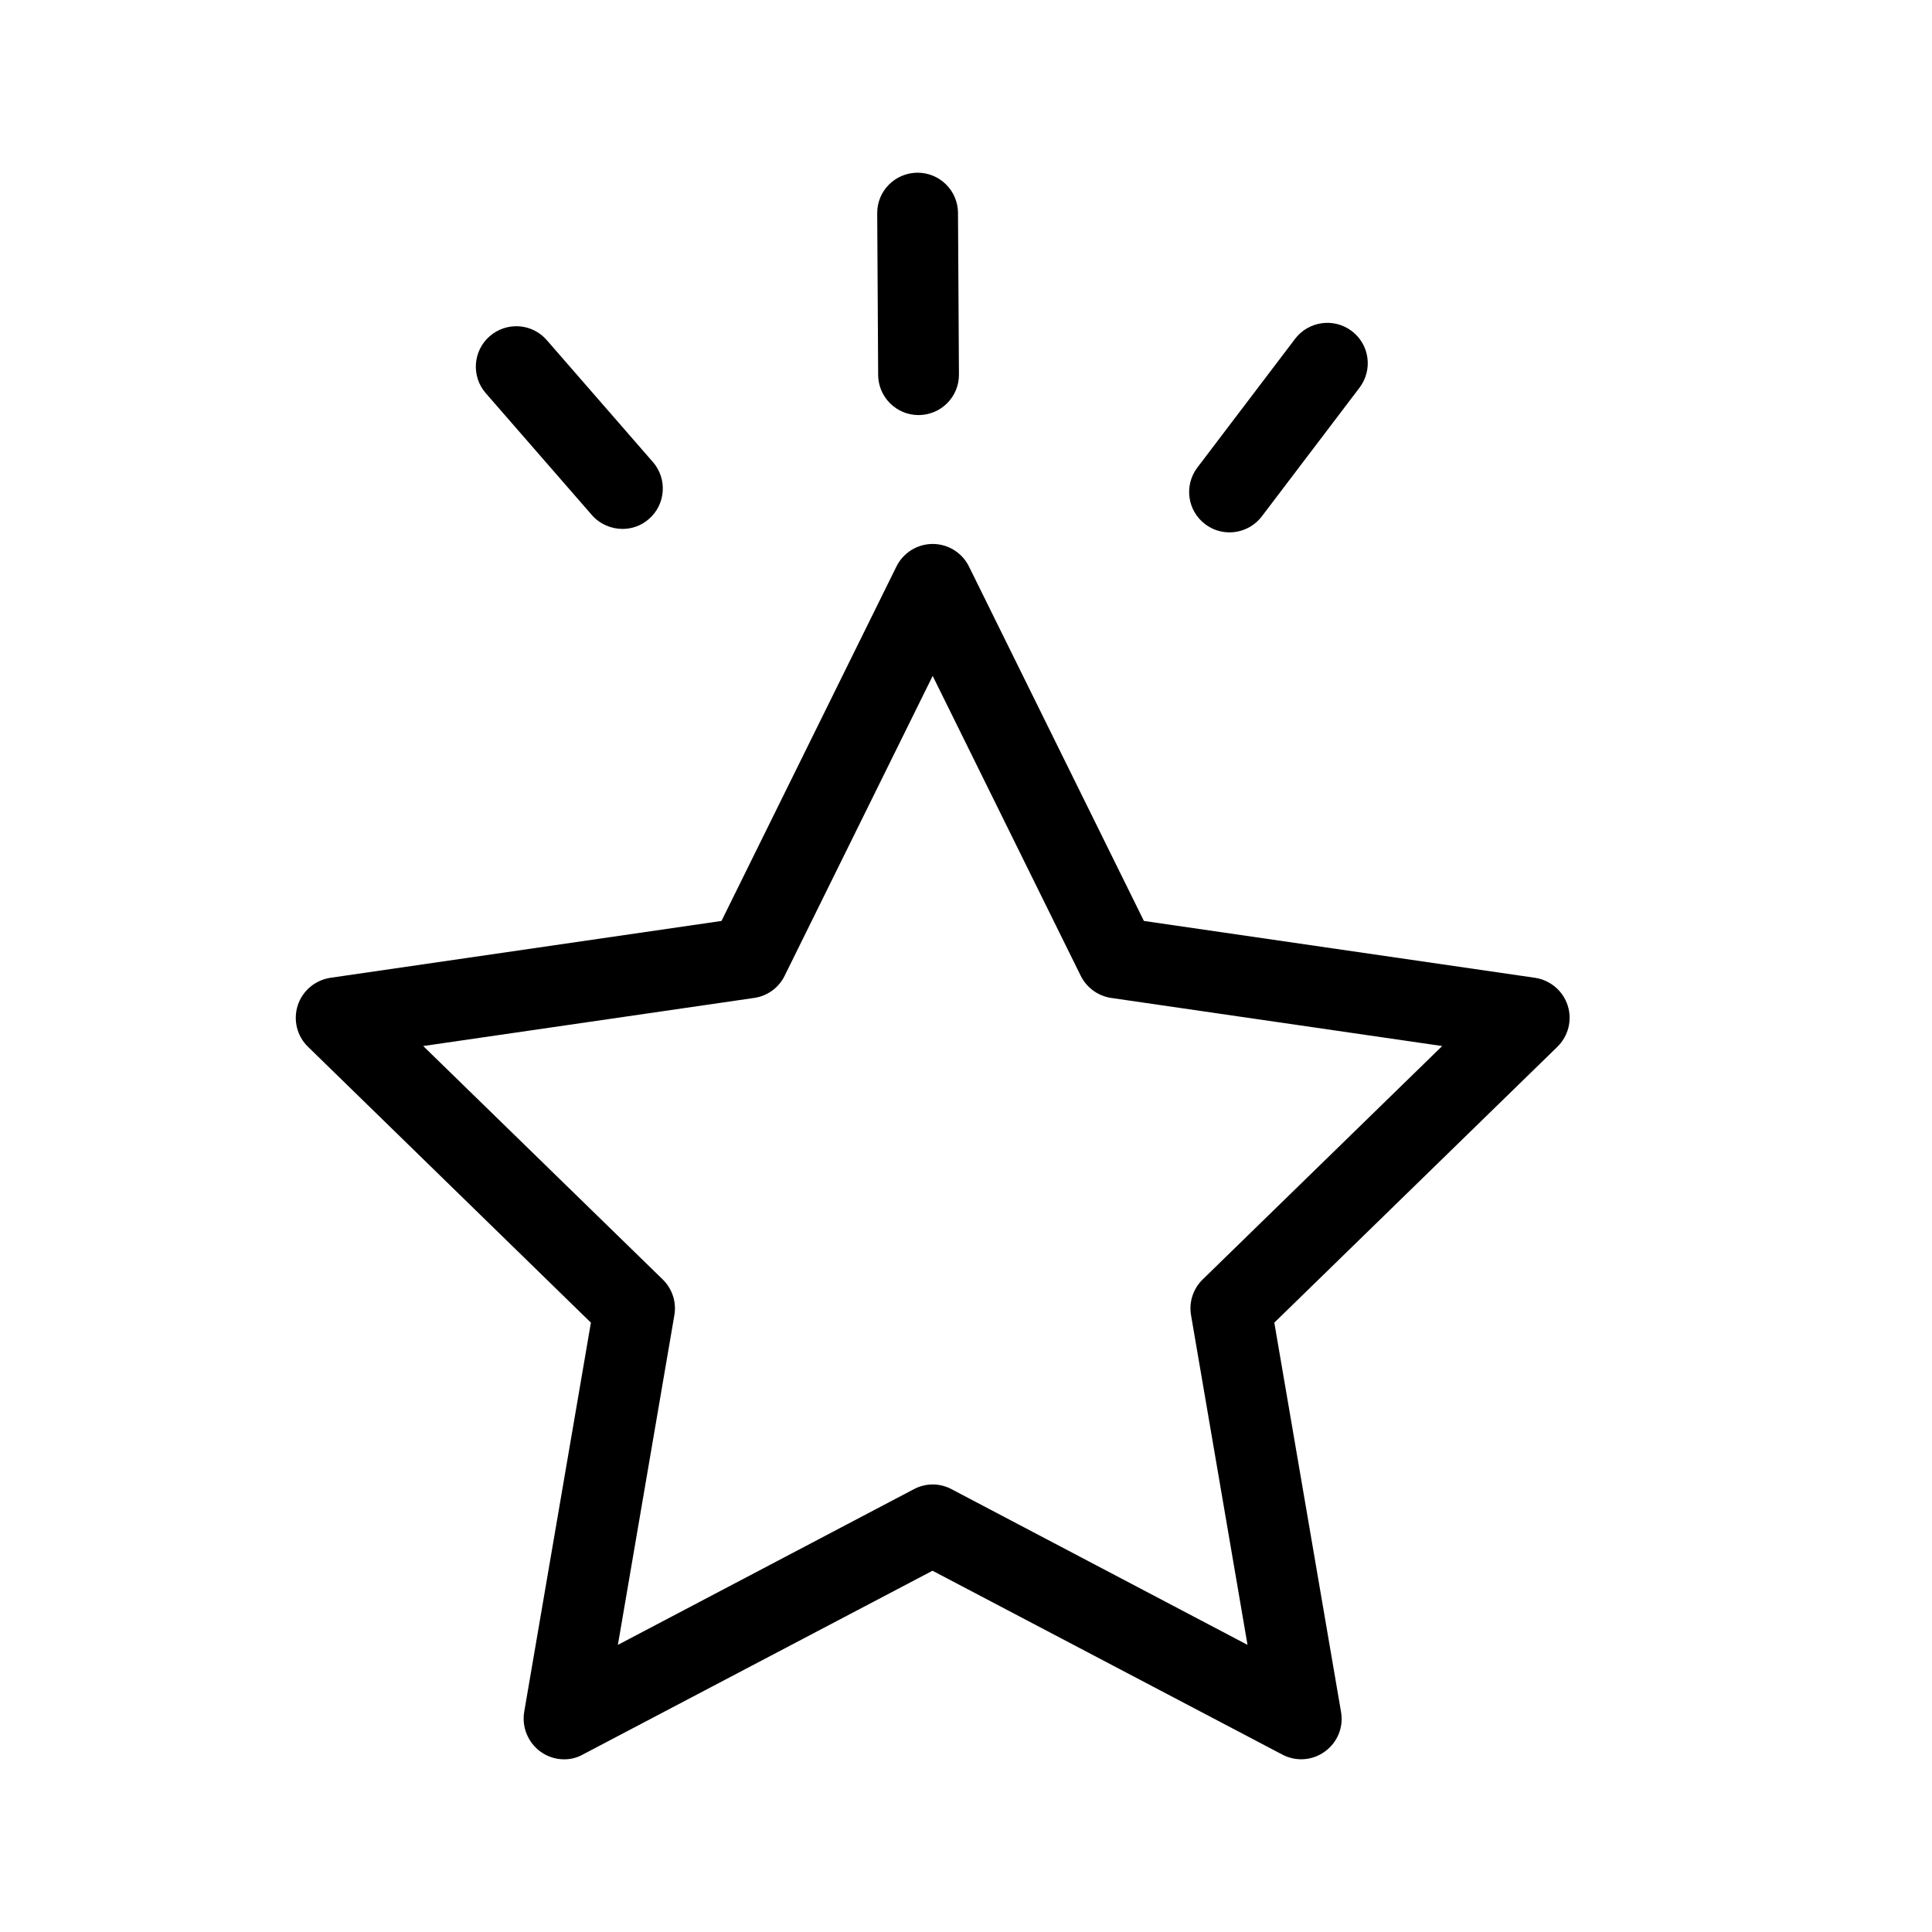 <?xml version="1.0" encoding="UTF-8"?>
<!-- The Best Svg Icon site in the world: iconSvg.co, Visit us! https://iconsvg.co -->
<svg fill="#000000" width="800px" height="800px" version="1.1" viewBox="144 144 512 512" xmlns="http://www.w3.org/2000/svg">
 <g>
  <path d="m308.96 284.17c-2.973 0-5.996-1.258-8.113-3.68l-28.113-32.293c-3.879-4.434-3.426-11.234 1.059-15.113 4.484-3.879 11.234-3.426 15.113 1.059l28.113 32.293c3.879 4.434 3.426 11.234-1.059 15.113-2.012 1.766-4.481 2.621-7 2.621z"/>
  <path d="m293.49 610.24c-2.215 0-4.434-0.707-6.297-2.066-3.273-2.418-4.938-6.449-4.281-10.48l17.684-103.18-74.969-73.102c-2.922-2.82-3.981-7.106-2.719-10.984 1.258-3.879 4.637-6.699 8.664-7.305l103.63-15.062 46.352-93.91c1.812-3.68 5.543-5.996 9.621-5.996 4.082 0 7.809 2.316 9.621 5.996l46.352 93.91 103.63 15.062c4.031 0.605 7.406 3.426 8.664 7.305 1.258 3.879 0.203 8.113-2.719 10.984l-75.016 73.102 17.684 103.18c0.707 4.031-0.957 8.062-4.281 10.48-3.324 2.418-7.656 2.719-11.285 0.805l-92.699-48.719-92.699 48.719c-1.516 0.859-3.227 1.262-4.941 1.262zm-37.332-189.03 63.48 61.867c2.519 2.469 3.68 5.996 3.074 9.473l-14.965 87.359 78.441-41.262c3.125-1.664 6.852-1.664 9.977 0l78.441 41.262-14.965-87.359c-0.605-3.477 0.555-7.004 3.074-9.473l63.48-61.867-87.715-12.746c-3.477-0.504-6.5-2.719-8.062-5.844l-39.246-79.5-39.246 79.5c-1.562 3.176-4.586 5.34-8.062 5.844z"/>
  <path d="m387.45 254c-5.894 0-10.68-4.734-10.73-10.629l-0.25-42.824c-0.051-5.945 4.734-10.73 10.629-10.781h0.051c5.894 0 10.68 4.734 10.73 10.629l0.25 42.824c0.051 5.945-4.734 10.73-10.629 10.781h-0.051z"/>
  <path d="m469.83 285.08c-2.266 0-4.535-0.707-6.449-2.168-4.734-3.578-5.644-10.277-2.066-15.012l25.895-34.109c3.578-4.684 10.277-5.644 15.012-2.066s5.644 10.277 2.066 15.012l-25.895 34.109c-2.117 2.773-5.34 4.234-8.562 4.234z"/>
 </g>
</svg>